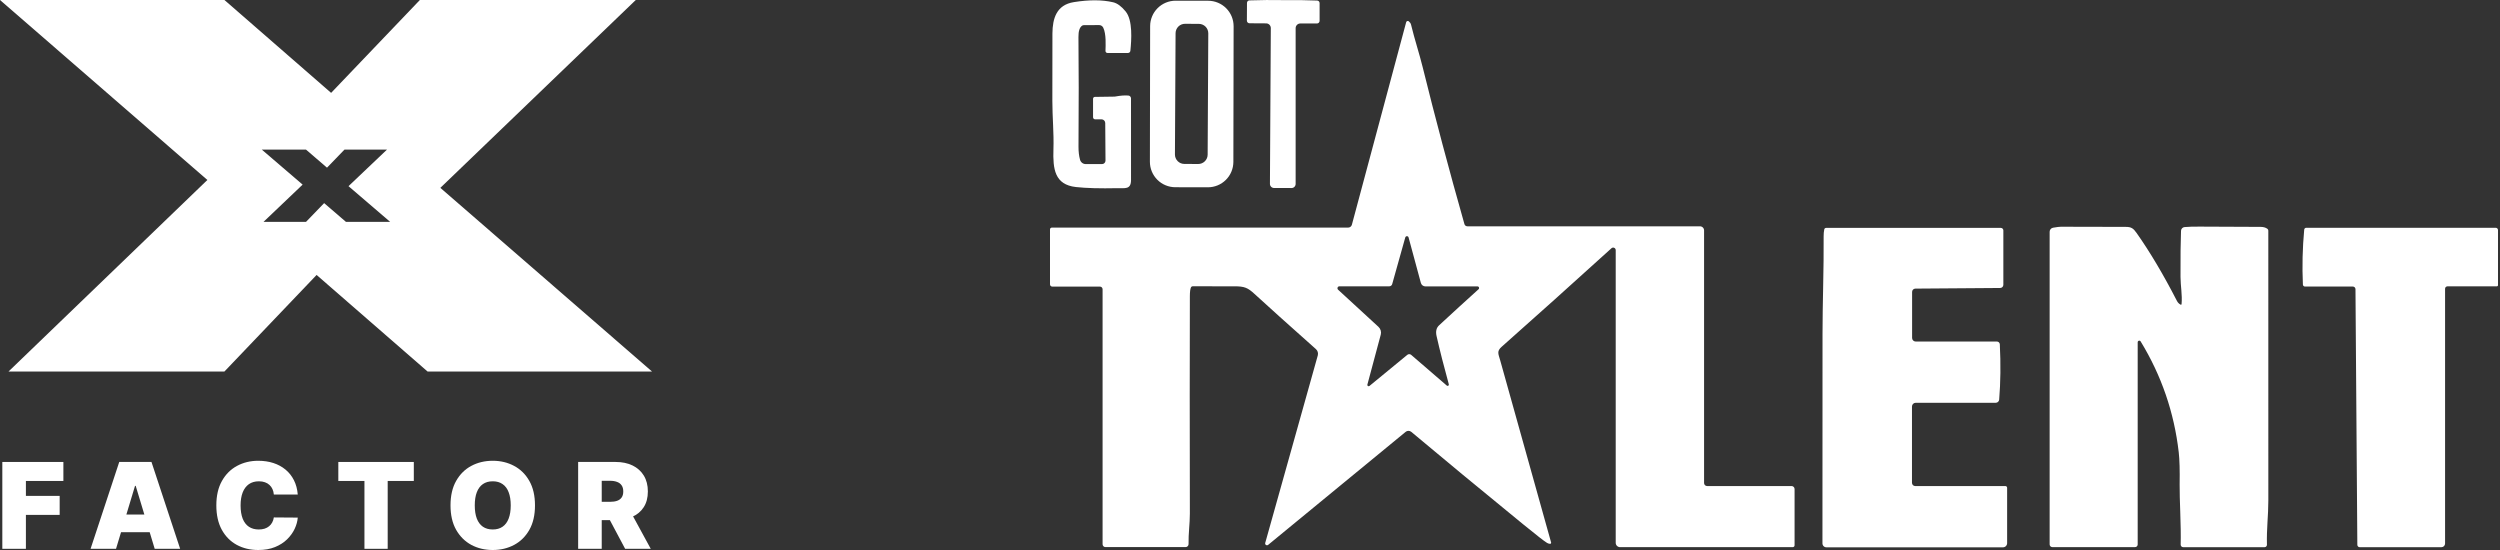 <svg xmlns="http://www.w3.org/2000/svg" width="200" height="44" viewBox="0 0 200 44" fill="none"><rect x="0" y="0" width="200" height="44" fill="#333333" stroke="none"/><path d="M102.664 0.009C103.556 -0.004 104.46 0.008 105.376 0.045C105.428 0.047 105.477 0.07 105.512 0.107C105.548 0.145 105.568 0.195 105.568 0.247V1.668C105.568 1.724 105.546 1.777 105.507 1.816C105.468 1.856 105.416 1.878 105.361 1.878H104.027C103.927 1.878 103.831 1.917 103.761 1.988C103.69 2.058 103.651 2.154 103.651 2.254V14.717C103.651 14.76 103.642 14.803 103.625 14.842C103.609 14.882 103.584 14.918 103.553 14.949C103.522 14.979 103.486 15.003 103.446 15.019C103.405 15.035 103.362 15.043 103.319 15.043C103.142 15.04 102.91 15.039 102.623 15.039C102.335 15.037 102.102 15.037 101.925 15.039C101.882 15.039 101.839 15.031 101.799 15.014C101.758 14.998 101.722 14.974 101.691 14.943C101.661 14.913 101.636 14.877 101.62 14.837C101.603 14.797 101.595 14.754 101.595 14.711L101.665 2.248C101.665 2.199 101.656 2.15 101.637 2.104C101.619 2.058 101.591 2.017 101.556 1.981C101.522 1.946 101.48 1.918 101.435 1.899C101.389 1.88 101.34 1.87 101.291 1.87L99.957 1.862C99.902 1.862 99.85 1.839 99.811 1.8C99.773 1.761 99.751 1.708 99.751 1.653L99.759 0.232C99.76 0.179 99.78 0.13 99.816 0.092C99.852 0.055 99.901 0.033 99.953 0.032C100.868 -0 101.772 -0.008 102.664 0.009Z" fill="white"></path><path d="M90.272 7.644C90.329 7.649 90.382 7.675 90.42 7.717C90.459 7.759 90.48 7.814 90.48 7.871C90.485 10.296 90.486 12.474 90.482 14.407C90.48 15.182 89.991 15.043 89.398 15.054C87.997 15.084 86.89 15.054 86.077 14.963C84.365 14.773 84.225 13.517 84.275 11.946C84.318 10.618 84.188 9.416 84.188 8.049C84.189 5.004 84.191 3.212 84.194 2.673C84.204 1.482 84.516 0.391 85.906 0.17C87.13 -0.027 88.177 -0.023 89.047 0.181C89.38 0.259 89.716 0.504 90.053 0.918C90.629 1.62 90.519 3.19 90.431 4.061C90.427 4.11 90.404 4.155 90.368 4.188C90.331 4.221 90.284 4.239 90.236 4.239H88.599C88.577 4.239 88.556 4.235 88.536 4.226C88.516 4.218 88.498 4.206 88.483 4.19C88.468 4.174 88.456 4.156 88.449 4.136C88.441 4.116 88.437 4.094 88.438 4.072C88.452 3.63 88.504 2.709 88.258 2.211C88.228 2.149 88.18 2.097 88.121 2.06C88.062 2.024 87.994 2.005 87.924 2.006L86.699 2.013C86.653 2.015 86.61 2.028 86.573 2.052C86.37 2.185 86.271 2.489 86.276 2.963C86.303 5.466 86.305 8.39 86.28 11.737C86.278 12.127 86.319 12.476 86.404 12.782C86.432 12.881 86.492 12.969 86.573 13.031C86.655 13.093 86.755 13.127 86.858 13.127H88.161C88.198 13.127 88.234 13.12 88.268 13.106C88.302 13.091 88.333 13.071 88.359 13.045C88.385 13.018 88.406 12.987 88.419 12.953C88.433 12.919 88.44 12.883 88.44 12.846L88.419 9.843C88.418 9.764 88.386 9.688 88.331 9.633C88.275 9.577 88.199 9.546 88.12 9.546H87.608C87.587 9.546 87.565 9.542 87.545 9.533C87.525 9.525 87.507 9.513 87.492 9.497C87.477 9.482 87.464 9.463 87.456 9.443C87.448 9.423 87.444 9.401 87.444 9.379V7.9C87.444 7.861 87.459 7.824 87.485 7.796C87.512 7.769 87.549 7.753 87.587 7.752L89.163 7.729C89.185 7.728 89.207 7.725 89.229 7.721C89.64 7.645 89.988 7.619 90.272 7.644Z" fill="white"></path><path d="M98.67 12.951C98.669 13.218 98.616 13.483 98.513 13.729C98.411 13.976 98.26 14.2 98.071 14.389C97.882 14.578 97.657 14.727 97.41 14.829C97.163 14.931 96.898 14.983 96.63 14.983L94.025 14.978C93.485 14.977 92.967 14.762 92.586 14.38C92.205 13.997 91.991 13.479 91.992 12.939L92.011 2.089C92.012 1.822 92.065 1.557 92.168 1.31C92.27 1.063 92.421 0.839 92.61 0.651C92.799 0.462 93.024 0.312 93.271 0.21C93.519 0.108 93.783 0.056 94.051 0.057L96.656 0.061C97.196 0.062 97.714 0.278 98.095 0.66C98.476 1.043 98.69 1.561 98.689 2.101L98.67 12.951ZM96.663 2.668C96.663 2.569 96.644 2.471 96.607 2.379C96.57 2.287 96.515 2.204 96.445 2.133C96.375 2.063 96.292 2.007 96.201 1.969C96.11 1.93 96.012 1.91 95.913 1.91L94.804 1.904C94.705 1.903 94.606 1.922 94.515 1.96C94.423 1.997 94.34 2.052 94.269 2.122C94.199 2.192 94.143 2.275 94.105 2.366C94.066 2.457 94.046 2.555 94.046 2.654L93.995 12.356C93.994 12.455 94.013 12.553 94.051 12.645C94.088 12.737 94.143 12.82 94.213 12.891C94.282 12.961 94.365 13.017 94.457 13.056C94.548 13.094 94.646 13.114 94.745 13.114L95.854 13.12C95.953 13.121 96.051 13.102 96.143 13.064C96.235 13.027 96.318 12.972 96.388 12.902C96.459 12.832 96.515 12.75 96.553 12.658C96.592 12.567 96.612 12.469 96.612 12.37L96.663 2.668Z" fill="white"></path><path d="M101.452 43.589C101.428 43.608 101.398 43.62 101.366 43.621C101.335 43.623 101.304 43.615 101.278 43.598C101.252 43.581 101.232 43.557 101.221 43.528C101.21 43.499 101.209 43.467 101.217 43.438L105.423 28.433C105.447 28.343 105.446 28.249 105.42 28.16C105.394 28.072 105.344 27.992 105.275 27.93C103.066 25.967 101.427 24.494 100.358 23.512C99.825 23.021 99.561 22.903 98.755 22.905C96.661 22.911 95.551 22.911 95.426 22.903C95.395 22.901 95.365 22.908 95.339 22.924C95.312 22.939 95.291 22.962 95.278 22.99C95.219 23.114 95.189 23.353 95.189 23.706C95.174 28.494 95.174 34.287 95.189 41.084C95.191 41.892 95.067 42.703 95.085 43.527C95.085 43.558 95.08 43.589 95.068 43.618C95.057 43.647 95.039 43.674 95.017 43.696C94.995 43.719 94.969 43.736 94.94 43.749C94.911 43.761 94.88 43.767 94.848 43.767H88.432C88.373 43.767 88.315 43.743 88.273 43.701C88.231 43.659 88.207 43.602 88.207 43.542V23.139C88.207 23.083 88.185 23.03 88.145 22.99C88.106 22.95 88.052 22.928 87.996 22.928H84.182C84.134 22.928 84.088 22.909 84.053 22.875C84.019 22.84 84 22.794 84 22.746V18.352C84 18.314 84.015 18.278 84.042 18.251C84.069 18.224 84.105 18.209 84.144 18.209H107.846C107.916 18.209 107.983 18.186 108.038 18.144C108.093 18.102 108.133 18.043 108.151 17.976L112.494 1.775C112.499 1.754 112.51 1.734 112.526 1.718C112.541 1.702 112.56 1.69 112.581 1.683C112.602 1.676 112.624 1.675 112.646 1.679C112.668 1.683 112.688 1.693 112.705 1.707C112.799 1.785 112.859 1.872 112.883 1.971C113.163 3.134 113.552 4.307 113.812 5.364C114.816 9.424 115.931 13.612 117.155 17.93C117.169 17.98 117.2 18.024 117.242 18.056C117.284 18.087 117.335 18.104 117.387 18.104H135.997C136.084 18.104 136.168 18.139 136.23 18.201C136.292 18.262 136.326 18.346 136.326 18.434V38.643C136.326 38.706 136.352 38.767 136.397 38.813C136.442 38.858 136.503 38.883 136.567 38.883H143.326C143.389 38.883 143.451 38.909 143.496 38.954C143.541 38.999 143.566 39.061 143.566 39.125V43.626C143.566 43.665 143.55 43.702 143.522 43.73C143.494 43.757 143.456 43.773 143.417 43.773H129.606C129.56 43.773 129.515 43.764 129.473 43.746C129.43 43.729 129.392 43.703 129.359 43.671C129.327 43.639 129.301 43.601 129.284 43.559C129.266 43.517 129.257 43.471 129.257 43.426V20.012C129.257 19.972 129.246 19.933 129.225 19.9C129.203 19.867 129.172 19.841 129.136 19.825C129.1 19.808 129.06 19.803 129.021 19.81C128.982 19.816 128.945 19.834 128.916 19.861C125.767 22.717 122.84 25.345 120.133 27.742C119.72 28.107 119.871 28.308 120.02 28.843C121.002 32.367 122.357 37.218 124.088 43.395C124.092 43.408 124.093 43.423 124.09 43.437C124.088 43.45 124.082 43.463 124.073 43.474C124.064 43.486 124.053 43.494 124.04 43.5C124.027 43.506 124.013 43.508 123.999 43.507C123.921 43.502 123.845 43.477 123.768 43.434C123.559 43.312 122.922 42.817 121.858 41.948C118.389 39.115 115.404 36.649 112.903 34.55C112.84 34.497 112.76 34.468 112.678 34.467C112.596 34.467 112.516 34.495 112.453 34.548L101.452 43.589ZM118.198 22.913H114.033C113.95 22.912 113.87 22.885 113.804 22.835C113.738 22.784 113.69 22.713 113.669 22.633L112.686 18.996C112.678 18.967 112.661 18.942 112.638 18.923C112.614 18.905 112.585 18.895 112.555 18.895C112.525 18.895 112.496 18.905 112.472 18.923C112.448 18.942 112.43 18.967 112.422 18.996L111.375 22.728C111.361 22.779 111.331 22.824 111.289 22.855C111.247 22.887 111.195 22.905 111.142 22.905H107.152C107.121 22.904 107.09 22.914 107.064 22.931C107.039 22.949 107.019 22.974 107.007 23.003C106.996 23.033 106.994 23.065 107.001 23.096C107.008 23.127 107.024 23.155 107.047 23.176L110.28 26.15C110.364 26.228 110.425 26.328 110.457 26.438C110.489 26.548 110.49 26.664 110.46 26.775L109.39 30.769C109.384 30.79 109.385 30.813 109.393 30.833C109.401 30.854 109.415 30.872 109.434 30.884C109.452 30.896 109.474 30.901 109.496 30.9C109.518 30.899 109.539 30.891 109.556 30.877L112.587 28.386C112.63 28.35 112.685 28.331 112.741 28.332C112.798 28.332 112.852 28.353 112.895 28.39L115.745 30.848C115.761 30.862 115.781 30.871 115.802 30.872C115.823 30.874 115.845 30.869 115.863 30.857C115.881 30.846 115.895 30.829 115.902 30.809C115.91 30.788 115.912 30.766 115.906 30.746C115.514 29.325 115.187 28.038 114.925 26.883C114.841 26.512 114.909 26.225 115.129 26.023C116.252 24.985 117.304 24.023 118.285 23.139C118.305 23.122 118.319 23.099 118.325 23.073C118.331 23.047 118.329 23.02 118.32 22.996C118.31 22.971 118.294 22.95 118.272 22.935C118.25 22.92 118.224 22.912 118.198 22.913Z" fill="white"></path><path d="M174.447 24.372C174.455 24.377 174.464 24.379 174.473 24.379C174.482 24.379 174.491 24.376 174.499 24.372C174.506 24.367 174.513 24.361 174.518 24.353C174.523 24.346 174.526 24.337 174.526 24.328C174.592 23.593 174.443 22.87 174.441 22.147C174.434 20.569 174.448 19.339 174.482 18.459C174.485 18.385 174.515 18.314 174.567 18.26C174.618 18.206 174.688 18.173 174.763 18.166C175.081 18.138 175.483 18.125 175.969 18.129C178.479 18.148 180.105 18.155 180.847 18.151C181.067 18.149 181.249 18.201 181.394 18.306C181.416 18.323 181.434 18.344 181.446 18.369C181.459 18.393 181.465 18.42 181.465 18.447C181.46 28.584 181.461 35.778 181.467 40.029C181.469 41.254 181.32 42.286 181.355 43.577C181.356 43.603 181.351 43.628 181.342 43.652C181.333 43.676 181.319 43.698 181.301 43.717C181.284 43.735 181.262 43.75 181.239 43.76C181.215 43.77 181.19 43.775 181.165 43.775H174.654C174.627 43.775 174.601 43.77 174.576 43.759C174.552 43.749 174.529 43.733 174.511 43.714C174.492 43.695 174.478 43.672 174.468 43.648C174.458 43.623 174.454 43.596 174.454 43.569C174.497 42.08 174.354 39.839 174.371 38.767C174.39 37.636 174.366 36.774 174.299 36.182C173.932 32.996 172.917 30.041 171.253 27.316C171.239 27.291 171.217 27.272 171.191 27.262C171.165 27.251 171.136 27.249 171.109 27.257C171.081 27.264 171.057 27.281 171.041 27.303C171.024 27.326 171.015 27.353 171.015 27.382V43.56C171.015 43.587 171.009 43.614 170.999 43.64C170.988 43.665 170.973 43.688 170.953 43.708C170.934 43.727 170.911 43.743 170.886 43.753C170.86 43.764 170.833 43.769 170.805 43.769H164.186C164.129 43.769 164.074 43.746 164.034 43.706C163.994 43.666 163.971 43.611 163.971 43.554V18.542C163.971 18.464 163.998 18.389 164.049 18.329C164.099 18.269 164.169 18.23 164.246 18.217C164.543 18.166 164.752 18.14 164.871 18.139C165.027 18.138 166.756 18.142 170.057 18.151C170.513 18.151 170.668 18.271 170.935 18.649C172.007 20.173 173.08 21.981 174.154 24.072C174.222 24.204 174.32 24.304 174.447 24.372Z" fill="white"></path><path d="M160.432 38.885C160.45 38.885 160.468 38.889 160.485 38.896C160.502 38.903 160.517 38.913 160.53 38.926C160.543 38.939 160.553 38.954 160.56 38.971C160.567 38.988 160.57 39.006 160.57 39.025V43.453C160.57 43.541 160.535 43.626 160.472 43.689C160.41 43.751 160.325 43.786 160.237 43.786H146.112C146.028 43.786 145.948 43.753 145.888 43.694C145.829 43.635 145.796 43.554 145.796 43.47C145.805 39.487 145.807 33.907 145.802 26.732C145.8 24.283 145.912 21.482 145.891 18.911C145.89 18.71 145.906 18.523 145.941 18.35C145.948 18.317 145.966 18.287 145.992 18.265C146.018 18.244 146.051 18.232 146.085 18.232H160.068C160.121 18.232 160.172 18.253 160.209 18.29C160.247 18.327 160.268 18.377 160.268 18.43V22.785C160.268 22.852 160.241 22.916 160.194 22.963C160.147 23.011 160.083 23.038 160.016 23.038L153.229 23.089C153.16 23.09 153.093 23.117 153.044 23.167C152.995 23.216 152.968 23.283 152.968 23.353V27.037C152.968 27.113 152.998 27.186 153.052 27.239C153.106 27.293 153.179 27.323 153.255 27.323H159.754C159.814 27.323 159.871 27.346 159.914 27.387C159.958 27.429 159.983 27.485 159.986 27.544C160.064 29.119 160.047 30.593 159.934 31.967C159.928 32.037 159.897 32.102 159.845 32.15C159.794 32.197 159.727 32.223 159.657 32.223H153.255C153.176 32.223 153.101 32.254 153.045 32.31C152.989 32.366 152.958 32.442 152.958 32.522V38.625C152.958 38.659 152.965 38.693 152.978 38.725C152.991 38.756 153.01 38.785 153.034 38.809C153.058 38.833 153.087 38.852 153.118 38.865C153.15 38.878 153.184 38.885 153.218 38.885H160.432Z" fill="white"></path><path d="M199.84 22.812C199.84 22.824 199.838 22.837 199.833 22.848C199.828 22.86 199.821 22.87 199.813 22.879C199.804 22.888 199.794 22.895 199.783 22.899C199.771 22.904 199.759 22.907 199.747 22.907H195.798C195.747 22.907 195.698 22.927 195.662 22.962C195.626 22.998 195.606 23.046 195.606 23.097V43.484C195.606 43.561 195.575 43.635 195.52 43.69C195.466 43.744 195.392 43.775 195.315 43.775H188.775C188.725 43.775 188.677 43.755 188.642 43.72C188.607 43.684 188.587 43.637 188.587 43.587L188.438 23.132C188.437 23.076 188.415 23.024 188.376 22.985C188.336 22.946 188.283 22.924 188.228 22.924H184.399C184.356 22.924 184.314 22.908 184.283 22.878C184.252 22.848 184.234 22.808 184.232 22.765C184.165 21.311 184.2 19.846 184.337 18.37C184.341 18.329 184.359 18.292 184.389 18.265C184.419 18.237 184.458 18.222 184.498 18.222H199.66C199.708 18.222 199.753 18.242 199.787 18.276C199.821 18.31 199.84 18.356 199.84 18.405V22.812Z" fill="white"></path><path fill-rule="evenodd" clip-rule="evenodd" d="M25.328 21.996L34.204 29.72H52.159L35.228 15.028L50.862 0H33.589L26.489 7.43L17.955 0H0L16.59 14.398L0.683 29.72H17.955L25.328 21.996ZM25.931 16.249L27.679 17.752H31.215L27.881 14.893L30.96 11.968H27.558L26.16 13.414L24.479 11.968H20.943L24.21 14.77L21.078 17.752H24.479L25.931 16.249Z" fill="white"></path><path d="M46.252 43.905V36.957H49.251C49.766 36.957 50.218 37.05 50.605 37.238C50.991 37.426 51.292 37.696 51.507 38.049C51.722 38.402 51.829 38.825 51.829 39.318C51.829 39.816 51.718 40.235 51.497 40.577C51.277 40.918 50.969 41.176 50.571 41.35C50.175 41.524 49.712 41.611 49.183 41.611H47.392V40.146H48.803C49.025 40.146 49.213 40.119 49.37 40.064C49.528 40.008 49.649 39.919 49.733 39.796C49.819 39.674 49.861 39.515 49.861 39.318C49.861 39.119 49.819 38.957 49.733 38.833C49.649 38.706 49.528 38.613 49.37 38.555C49.213 38.494 49.025 38.463 48.803 38.463H48.138V43.905H46.252ZM50.323 40.716L52.06 43.905H50.011L48.314 40.716H50.323Z" fill="white"></path><path d="M42.799 40.431C42.799 41.204 42.649 41.857 42.348 42.388C42.047 42.918 41.641 43.319 41.13 43.593C40.619 43.864 40.049 44 39.42 44C38.787 44 38.215 43.863 37.703 43.59C37.194 43.313 36.79 42.911 36.489 42.382C36.19 41.85 36.041 41.2 36.041 40.431C36.041 39.657 36.19 39.006 36.489 38.477C36.79 37.945 37.194 37.544 37.703 37.272C38.215 36.998 38.787 36.862 39.42 36.862C40.049 36.862 40.619 36.998 41.13 37.272C41.641 37.544 42.047 37.945 42.348 38.477C42.649 39.006 42.799 39.657 42.799 40.431ZM40.859 40.431C40.859 40.015 40.803 39.664 40.692 39.379C40.584 39.092 40.422 38.875 40.207 38.728C39.995 38.578 39.732 38.504 39.42 38.504C39.108 38.504 38.844 38.578 38.63 38.728C38.417 38.875 38.255 39.092 38.145 39.379C38.036 39.664 37.982 40.015 37.982 40.431C37.982 40.847 38.036 41.199 38.145 41.486C38.255 41.771 38.417 41.988 38.63 42.137C38.844 42.284 39.108 42.358 39.42 42.358C39.732 42.358 39.995 42.284 40.207 42.137C40.422 41.988 40.584 41.771 40.692 41.486C40.803 41.199 40.859 40.847 40.859 40.431Z" fill="white"></path><path d="M27.066 38.477V36.957H33.105V38.477H31.015V43.905H29.156V38.477H27.066Z" fill="white"></path><path d="M23.821 39.562H21.907C21.894 39.404 21.858 39.26 21.799 39.131C21.742 39.002 21.663 38.892 21.561 38.799C21.462 38.704 21.341 38.632 21.198 38.582C21.056 38.53 20.894 38.504 20.713 38.504C20.396 38.504 20.128 38.581 19.909 38.734C19.692 38.888 19.527 39.109 19.414 39.396C19.303 39.683 19.247 40.028 19.247 40.431C19.247 40.856 19.304 41.212 19.417 41.499C19.532 41.785 19.699 41.999 19.916 42.144C20.133 42.287 20.394 42.358 20.7 42.358C20.874 42.358 21.03 42.336 21.168 42.293C21.306 42.248 21.425 42.184 21.527 42.1C21.629 42.016 21.712 41.916 21.775 41.798C21.841 41.678 21.885 41.544 21.907 41.394L23.821 41.408C23.798 41.702 23.716 42.002 23.573 42.307C23.431 42.61 23.228 42.891 22.966 43.148C22.706 43.404 22.383 43.61 21.999 43.766C21.614 43.922 21.168 44 20.659 44C20.021 44 19.449 43.863 18.942 43.59C18.438 43.316 18.038 42.913 17.744 42.382C17.453 41.85 17.307 41.2 17.307 40.431C17.307 39.657 17.456 39.006 17.755 38.477C18.053 37.945 18.456 37.544 18.962 37.272C19.469 36.998 20.035 36.862 20.659 36.862C21.098 36.862 21.501 36.922 21.87 37.041C22.239 37.161 22.562 37.337 22.84 37.567C23.119 37.796 23.342 38.077 23.512 38.412C23.682 38.747 23.785 39.13 23.821 39.562Z" fill="white"></path><path d="M9.282 43.905H7.246L9.54 36.957H12.118L14.412 43.905H12.376L10.856 38.87H10.802L9.282 43.905ZM8.902 41.164H12.729V42.575H8.902V41.164Z" fill="white"></path><path d="M0.186 43.905V36.957H5.071V38.477H2.072V39.671H4.773V41.191H2.072V43.905H0.186Z" fill="white"></path></svg>